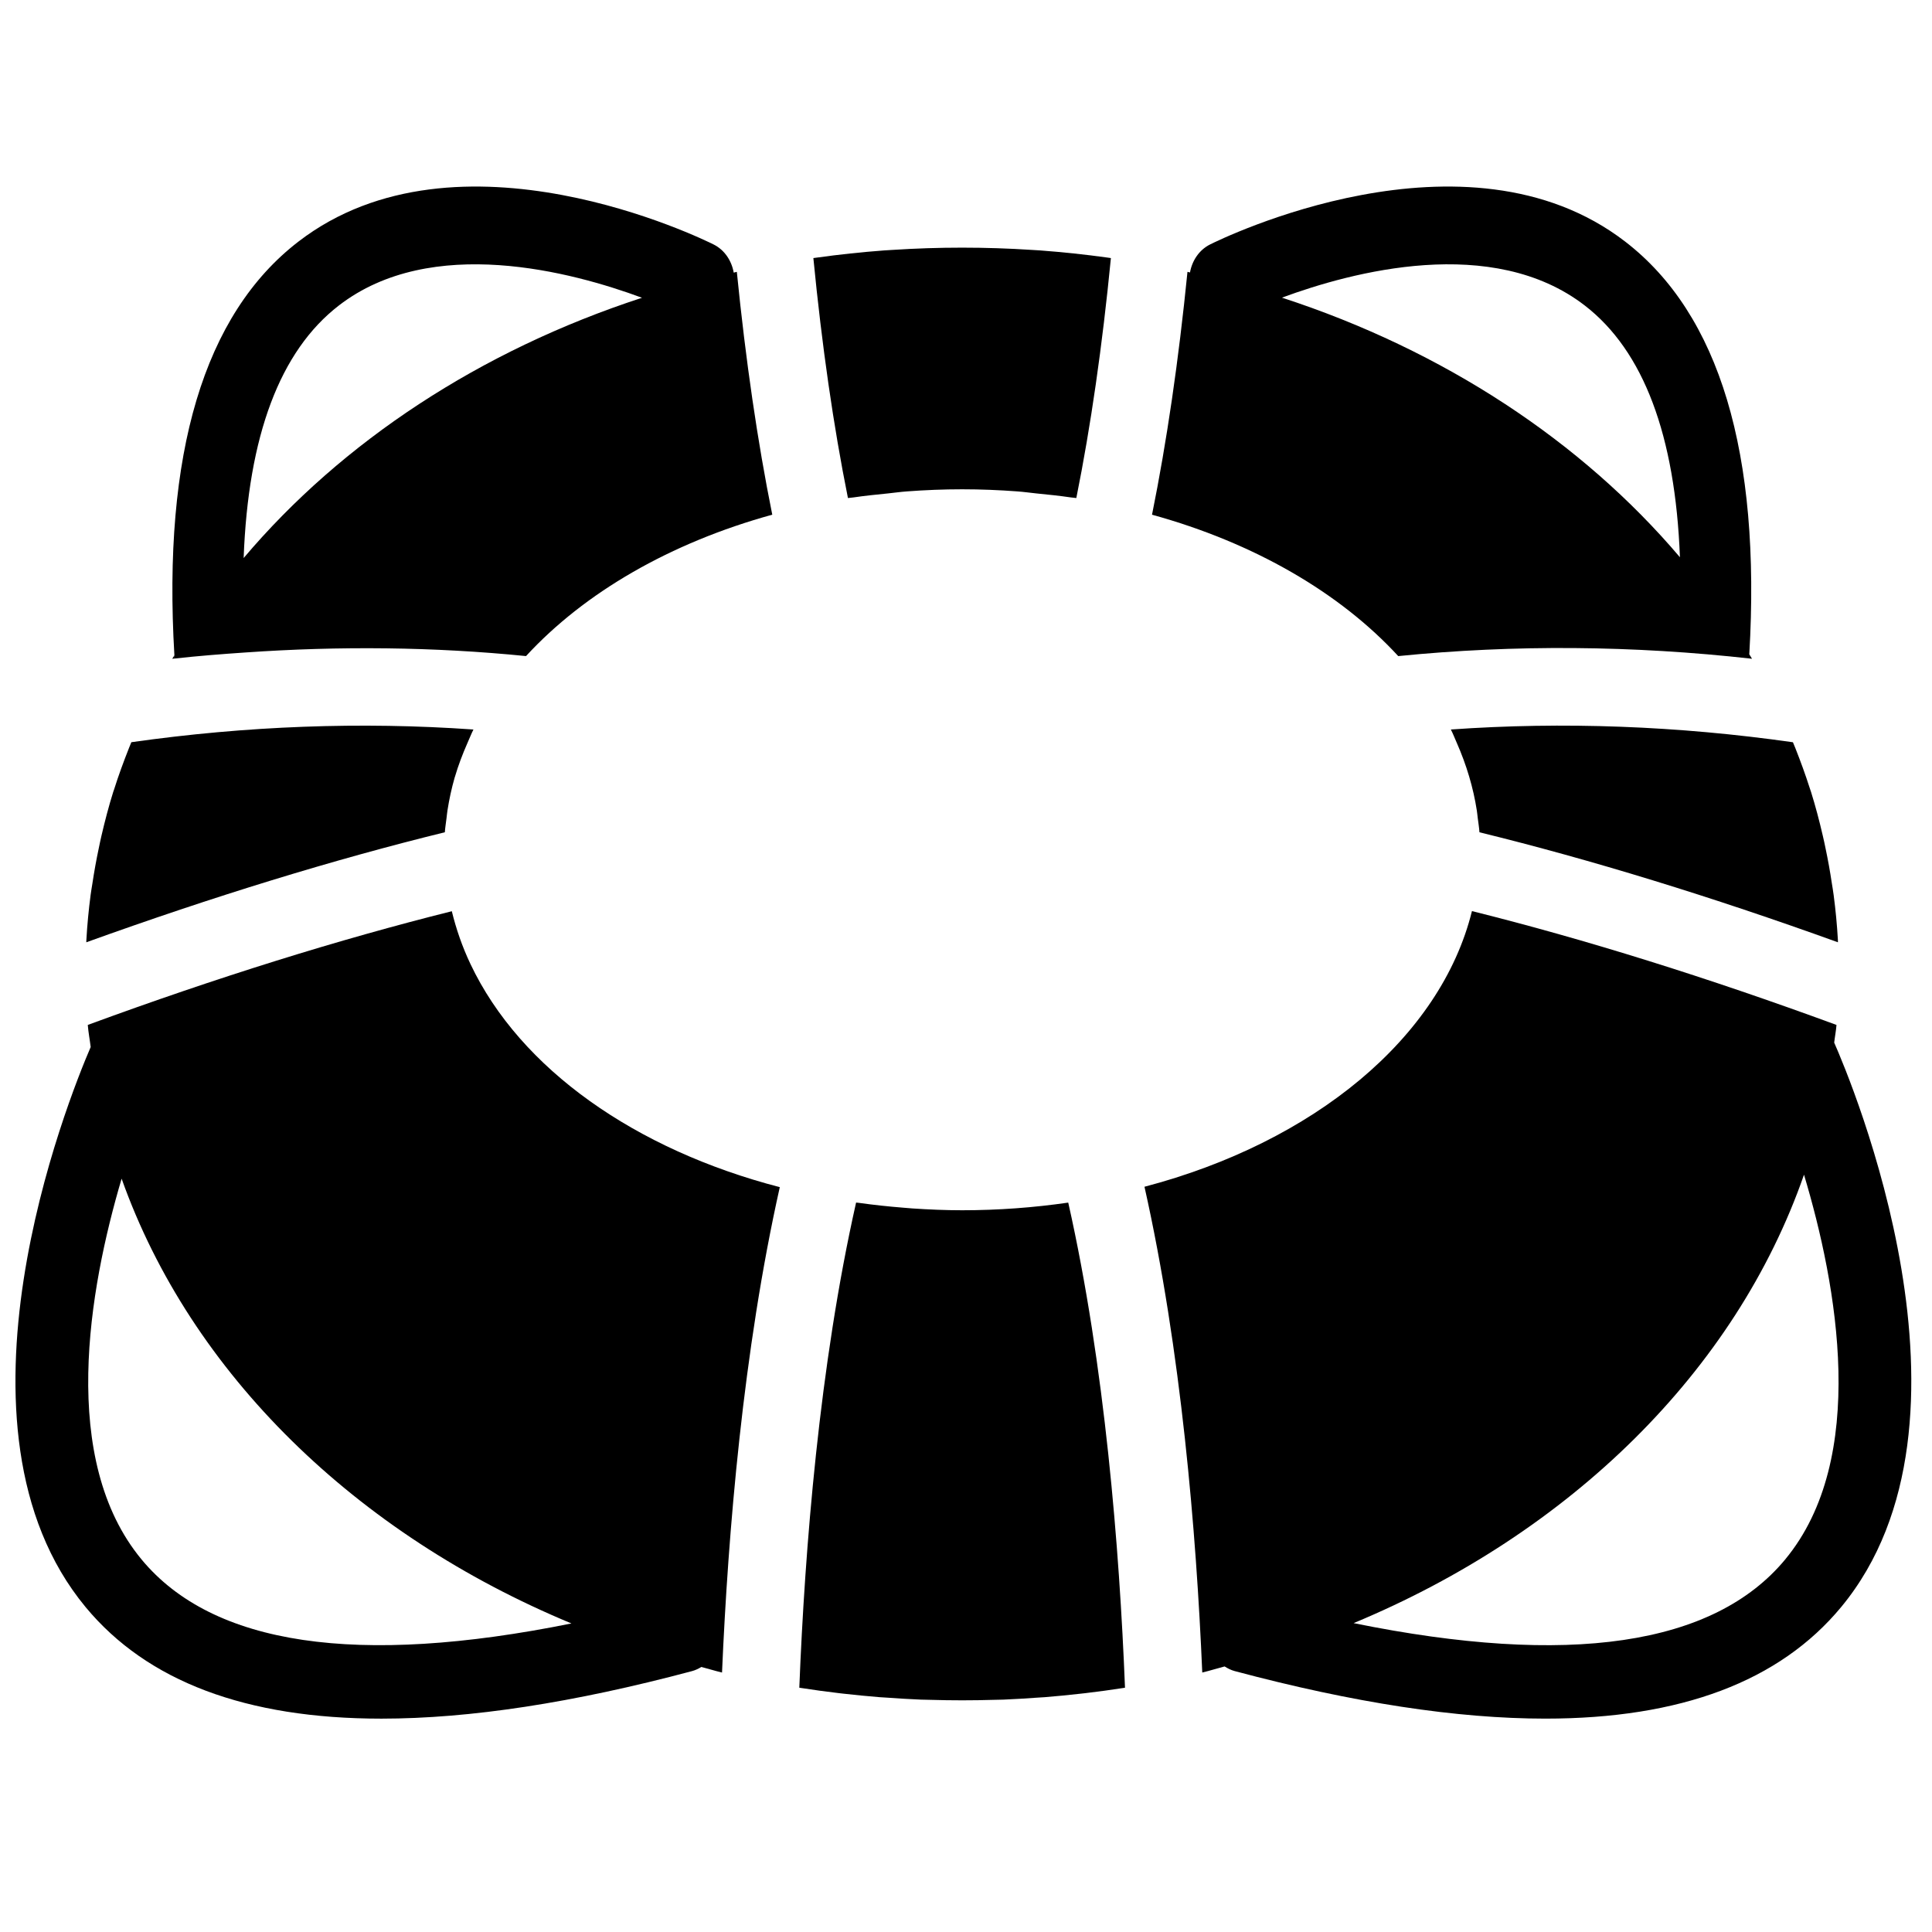 <?xml version="1.0" encoding="UTF-8"?>
<!-- Uploaded to: ICON Repo, www.svgrepo.com, Generator: ICON Repo Mixer Tools -->
<svg width="800px" height="800px" version="1.1" viewBox="144 144 512 512" xmlns="http://www.w3.org/2000/svg">
 <defs>
  <clipPath id="a">
   <path d="m148.09 385h202.91v215h-202.91z"/>
  </clipPath>
 </defs>
 <path d="m370.19 275.82c2.996-0.445 6.062-0.75 9.133-1.059 1.676-0.172 3.332-0.414 5.031-0.535 4.809-0.359 9.684-0.559 14.625-0.559 4.938 0 9.812 0.199 14.621 0.559 1.699 0.121 3.356 0.363 5.031 0.535 3.066 0.309 6.137 0.613 9.133 1.059 0.488 0.07 0.992 0.098 1.473 0.164 3.824-18.996 6.894-40.312 9.164-63.59-0.281-0.035-0.562-0.082-0.852-0.125-5.941-0.824-11.918-1.457-17.918-1.906-0.738-0.047-1.48-0.082-2.231-0.137-12.266-0.797-24.59-0.797-36.848 0-0.75 0.055-1.492 0.09-2.231 0.137-5.996 0.449-11.977 1.082-17.926 1.914-0.281 0.035-0.562 0.082-0.844 0.117 2.266 23.277 5.34 44.594 9.164 63.59 0.48-0.066 0.984-0.094 1.473-0.164" fill-rule="evenodd"/>
 <path d="m190.27 318.52c-0.016-0.289-0.027-0.574-0.051-0.863-0.176 0.309-0.383 0.609-0.57 0.922 0.207-0.023 0.414-0.035 0.621-0.059" fill-rule="evenodd"/>
 <path d="m427.03 462.71c-9.055 1.312-18.434 2.019-28.047 2.019-4.449 0-8.836-0.191-13.195-0.48-0.805-0.055-1.609-0.137-2.422-0.199-3.961-0.316-7.867-0.734-11.723-1.277-0.254-0.035-0.516-0.043-0.77-0.082-9.727 43.133-13.59 91.824-15.047 128.57 0.145 0.027 0.289 0.047 0.434 0.066 3.348 0.516 6.711 0.984 10.074 1.375 0.383 0.051 0.777 0.082 1.16 0.133 3.199 0.363 6.391 0.672 9.594 0.934 0.707 0.047 1.418 0.082 2.133 0.133 2.941 0.203 5.883 0.402 8.836 0.516 0.824 0.031 1.656 0.027 2.473 0.055 5.641 0.172 11.266 0.172 16.891 0 0.832-0.027 1.664-0.023 2.488-0.055 2.938-0.113 5.879-0.312 8.82-0.516 0.719-0.051 1.438-0.086 2.148-0.133 3.191-0.262 6.379-0.57 9.57-0.934 0.398-0.051 0.793-0.082 1.191-0.133 3.348-0.391 6.703-0.852 10.039-1.367 0.148-0.027 0.309-0.047 0.461-0.074-1.465-36.75-5.324-85.441-15.039-128.55-0.02 0-0.043 0.008-0.07 0.008" fill-rule="evenodd"/>
 <path d="m530.07 340.88c2.562 5.84 4.371 11.844 5.309 17.949 0.102 0.633 0.148 1.266 0.23 1.898 0.16 1.277 0.375 2.555 0.461 3.836 29.465 7.219 61.324 17.004 95.004 29.156-0.008-0.25-0.008-0.496-0.02-0.738-0.227-3.934-0.598-7.844-1.113-11.742-0.137-1.102-0.332-2.188-0.504-3.281-0.453-3.019-0.988-6.012-1.621-9-0.242-1.176-0.48-2.352-0.766-3.523-0.898-3.875-1.91-7.742-3.106-11.562-0.109-0.359-0.25-0.703-0.359-1.062-1.133-3.539-2.418-7.055-3.801-10.555-0.199-0.52-0.426-1.035-0.641-1.551-30.539-4.348-60.93-5.481-90.648-3.379 0.57 1.129 1.016 2.289 1.52 3.434 0.02 0.039 0.039 0.082 0.055 0.121" fill-rule="evenodd"/>
 <path d="m262.33 360.85c0.09-0.703 0.145-1.391 0.254-2.086 0.461-2.934 1.086-5.856 1.918-8.746 0.023-0.066 0.051-0.137 0.07-0.199 0.879-2.988 2-5.941 3.281-8.855 0.039-0.09 0.074-0.188 0.121-0.281 0.504-1.121 0.938-2.25 1.492-3.356-29.727-2.09-60.113-0.969-90.656 3.367-0.199 0.484-0.398 0.949-0.586 1.43-1.457 3.68-2.824 7.387-4 11.121-0.055 0.18-0.133 0.344-0.188 0.523-1.223 3.898-2.246 7.836-3.168 11.797-0.25 1.062-0.469 2.133-0.688 3.199-0.668 3.137-1.23 6.285-1.707 9.449-0.152 0.969-0.324 1.93-0.453 2.902-0.523 3.973-0.902 7.961-1.129 11.965-0.012 0.219-0.004 0.426-0.02 0.637 33.695-12.148 65.559-21.934 95.016-29.16 0.082-1.246 0.297-2.469 0.441-3.707" fill-rule="evenodd"/>
 <g clip-path="url(#a)">
  <path d="m181.53 557.29c-21.922-26.445-14-71.543-5.301-100.93 18.332 51.598 62.066 94.176 119.21 117.87-56.758 11.465-95.043 5.82-113.91-16.941m87.137-157.84c-2.164-4.566-3.773-9.234-4.93-13.965-29.836 7.453-62.16 17.52-96.473 30.133 0.156 1.98 0.535 3.898 0.77 5.852-6.113 14.199-40.82 100.75-1.344 148.43 16.305 19.691 42.547 29.559 78.391 29.559 23.395 0 50.867-4.199 82.332-12.602 0.898-0.242 1.703-0.641 2.461-1.094 1.844 0.473 3.625 1.043 5.473 1.477 1.598-37.133 5.606-85.348 15.309-128.63-38.129-9.895-68.758-31.211-81.988-59.156" fill-rule="evenodd"/>
 </g>
 <path d="m617.08 557.29c-18.914 22.816-57.348 28.445-114.36 16.855 57.434-23.875 101.27-66.832 119.36-118.84 8.809 29.355 17.184 75.223-5 101.98m13-136.98c0.176-1.566 0.488-3.106 0.609-4.688-34.352-12.621-66.719-22.715-96.605-30.168-8.332 33.645-41.965 61.262-86.785 73.055 9.711 43.285 13.727 91.559 15.312 128.73 2.008-0.473 3.941-1.094 5.922-1.609 0.816 0.516 1.691 0.965 2.668 1.227 31.465 8.402 58.938 12.602 82.328 12.602 35.848 0 62.09-9.867 78.391-29.559 40.777-49.242 2.406-139.97-1.84-149.59" fill-rule="evenodd"/>
 <path d="m483.73 222.88c18.52-6.852 55.762-16.836 80.262 2.09 15.566 12.012 23.977 34.43 25.207 66.707-26.062-30.73-62.691-54.867-105.47-68.797m123.85 94.535c3.125-53.32-7.898-90.141-32.875-109.38-42.301-32.602-107.31-0.613-110.05 0.762-2.859 1.438-4.731 4.258-5.293 7.406-0.223-0.055-0.441-0.109-0.668-0.164-2.34 23.484-5.488 45.031-9.395 64.363 27.004 7.438 49.777 20.648 65.25 37.469 30.695-3.074 62.129-2.84 93.758 0.707-0.227-0.398-0.488-0.77-0.723-1.168" fill-rule="evenodd"/>
 <path d="m208.57 291.88c1.203-32.402 9.621-54.871 25.223-66.914 24.527-18.949 61.852-8.902 80.348-2.055-42.836 13.965-79.516 38.164-105.57 68.969m130.7-75.84c-0.277 0.055-0.551 0.141-0.828 0.207-0.555-3.168-2.434-6.004-5.301-7.445-2.742-1.375-67.75-33.371-110.07-0.766-25.012 19.254-36.027 56.168-32.855 109.62 0.02 0.289 0.031 0.574 0.047 0.863 6.242-0.691 12.465-1.176 18.691-1.602 25.105-1.754 50.012-1.496 74.449 0.949 15.473-16.82 38.254-30.027 65.254-37.469-3.898-19.328-7.047-40.879-9.391-64.363" fill-rule="evenodd"/>
</svg>